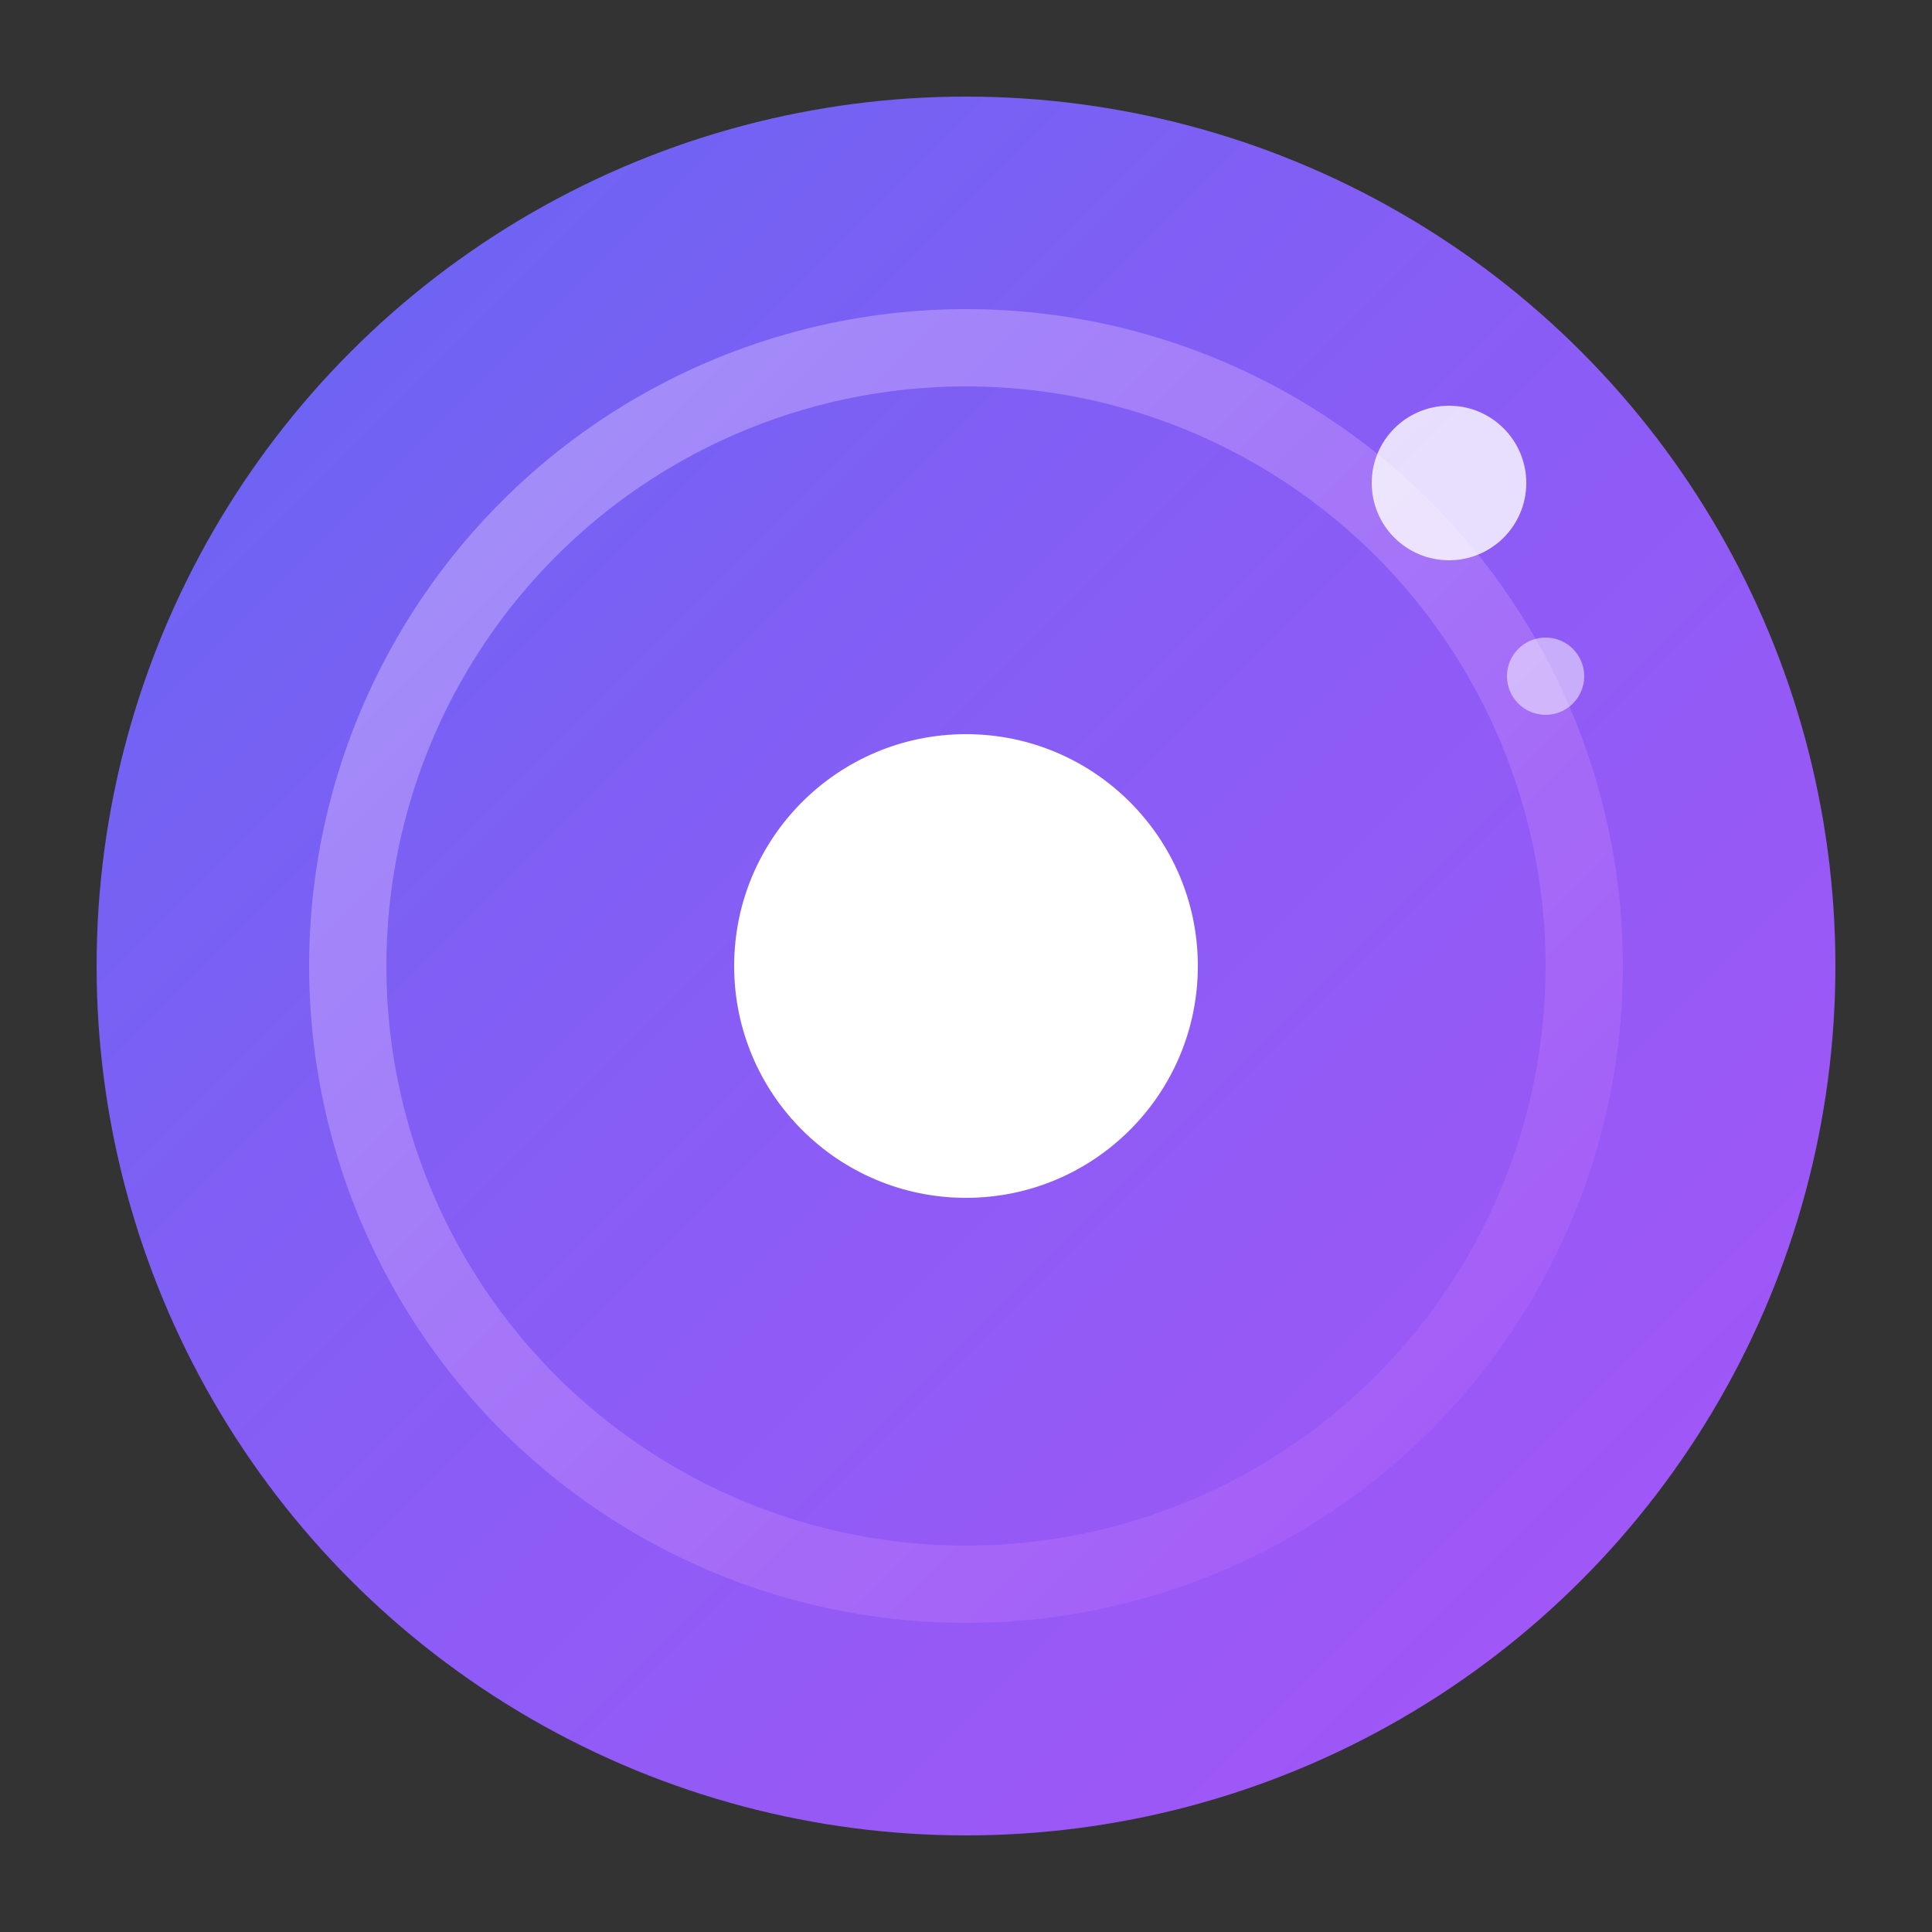 <svg xmlns="http://www.w3.org/2000/svg" viewBox="0 0 100 100">
  <rect x="0" y="0" width="100" height="100" fill="#333333" stroke="none"/>
  <defs>
    <linearGradient id="focuzzGradient" x1="0%" y1="0%" x2="100%" y2="100%">
      <stop offset="0%" style="stop-color:#6366f1"/>
      <stop offset="50%" style="stop-color:#8b5cf6"/>
      <stop offset="100%" style="stop-color:#a855f7"/>
    </linearGradient>
    <linearGradient id="innerGlow" x1="0%" y1="0%" x2="100%" y2="100%">
      <stop offset="0%" style="stop-color:#c4b5fd"/>
      <stop offset="100%" style="stop-color:#a855f7"/>
    </linearGradient>
  </defs>
  <!-- Main circle -->
  <circle cx="50" cy="50" r="45" fill="url(#focuzzGradient)"/>
  <!-- Focus ring -->
  <circle cx="50" cy="50" r="32" fill="none" stroke="url(#innerGlow)" stroke-width="4" opacity="0.6"/>
  <!-- Inner dot - the focus point -->
  <circle cx="50" cy="50" r="12" fill="white"/>
  <!-- Sparkle accents -->
  <circle cx="75" cy="25" r="4" fill="white" opacity="0.8"/>
  <circle cx="80" cy="35" r="2" fill="white" opacity="0.5"/>
</svg>